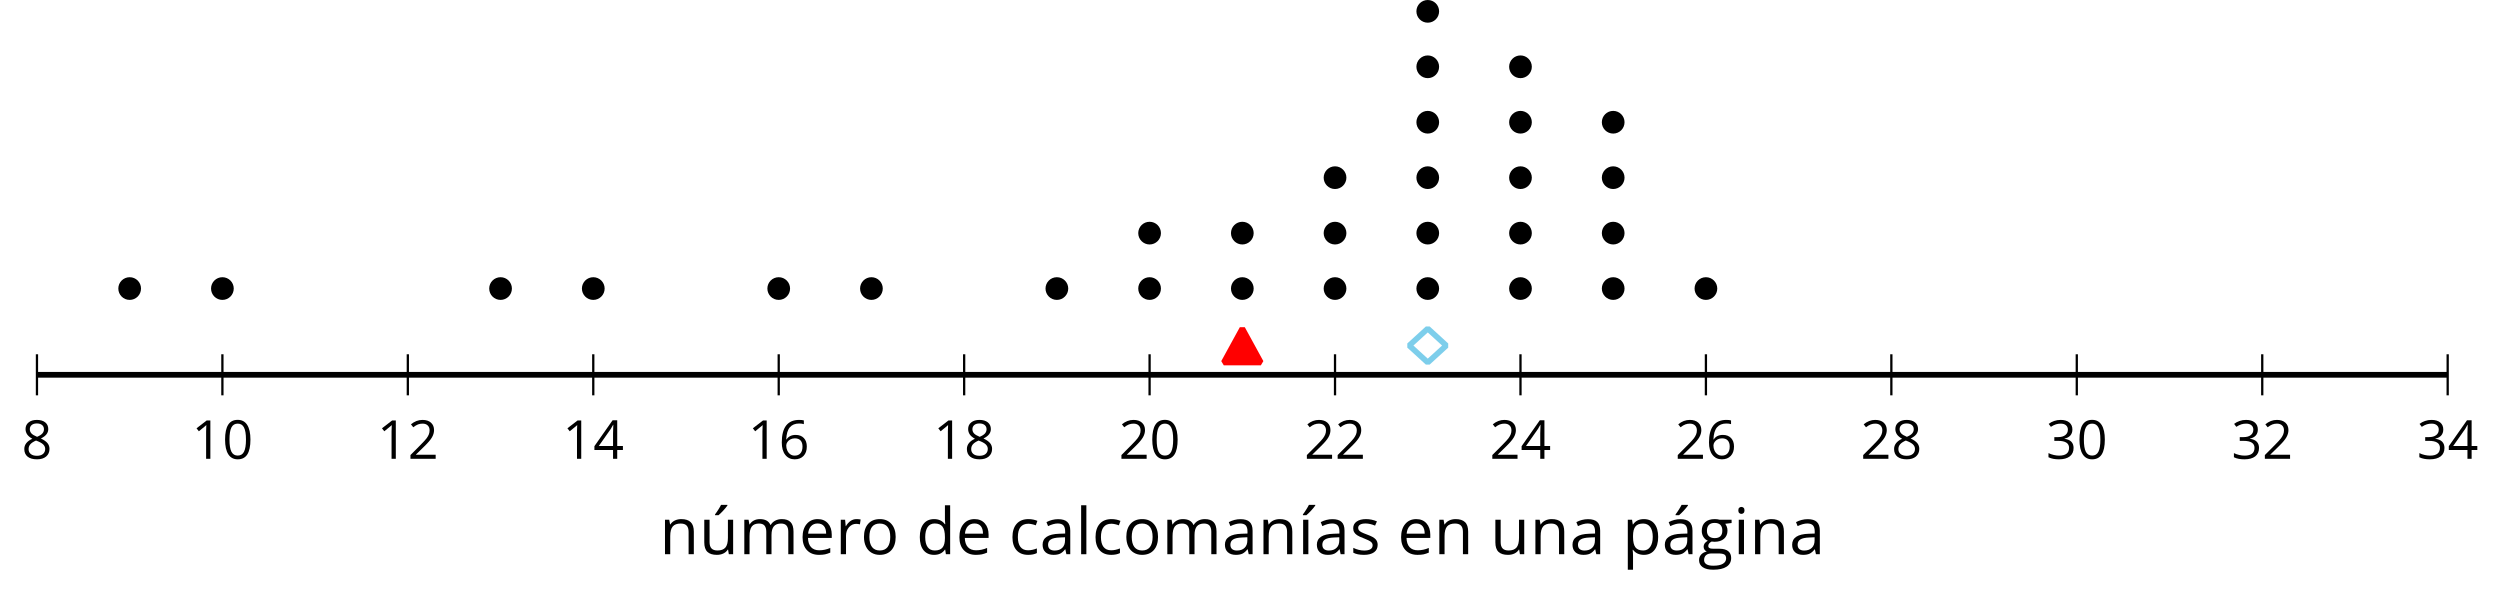 <?xml version='1.0' encoding='UTF-8'?>
<!-- This file was generated by dvisvgm 2.1.3 -->
<svg height='103.821pt' version='1.1' viewBox='-72 -72 438.844 103.821' width='438.844pt' xmlns='http://www.w3.org/2000/svg' xmlns:xlink='http://www.w3.org/1999/xlink'>
<defs>
<path d='M4.922 -3.375C4.922 -4.498 4.733 -5.355 4.355 -5.948C3.973 -6.542 3.421 -6.837 2.689 -6.837C1.938 -6.837 1.381 -6.552 1.018 -5.985S0.47 -4.549 0.47 -3.375C0.47 -2.238 0.658 -1.377 1.036 -0.792C1.413 -0.203 1.966 0.092 2.689 0.092C3.444 0.092 4.006 -0.193 4.374 -0.769C4.738 -1.344 4.922 -2.21 4.922 -3.375ZM1.243 -3.375C1.243 -4.355 1.358 -5.064 1.588 -5.506C1.819 -5.953 2.187 -6.174 2.689 -6.174C3.2 -6.174 3.568 -5.948 3.794 -5.497C4.024 -5.051 4.139 -4.342 4.139 -3.375S4.024 -1.699 3.794 -1.243C3.568 -0.792 3.2 -0.566 2.689 -0.566C2.187 -0.566 1.819 -0.792 1.588 -1.234C1.358 -1.685 1.243 -2.394 1.243 -3.375Z' id='g1-16'/>
<path d='M3.292 0V-6.731H2.647L0.866 -5.355L1.271 -4.83C1.92 -5.359 2.288 -5.658 2.366 -5.727S2.518 -5.866 2.583 -5.93C2.56 -5.576 2.546 -5.198 2.546 -4.797V0H3.292Z' id='g1-17'/>
<path d='M4.885 0V-0.709H1.423V-0.746L2.896 -2.187C3.554 -2.827 4.001 -3.352 4.24 -3.771S4.599 -4.609 4.599 -5.037C4.599 -5.585 4.42 -6.018 4.061 -6.344C3.702 -6.667 3.204 -6.828 2.574 -6.828C1.842 -6.828 1.169 -6.57 0.548 -6.054L0.953 -5.534C1.262 -5.778 1.538 -5.944 1.786 -6.036C2.04 -6.128 2.302 -6.174 2.583 -6.174C2.97 -6.174 3.273 -6.068 3.49 -5.856C3.706 -5.649 3.817 -5.364 3.817 -5.005C3.817 -4.751 3.775 -4.512 3.688 -4.291S3.471 -3.844 3.301 -3.61S2.772 -2.988 2.233 -2.44L0.46 -0.658V0H4.885Z' id='g1-18'/>
<path d='M4.632 -5.147C4.632 -5.668 4.452 -6.077 4.088 -6.381C3.725 -6.676 3.218 -6.828 2.564 -6.828C2.164 -6.828 1.786 -6.768 1.427 -6.639C1.064 -6.519 0.746 -6.344 0.47 -6.128L0.856 -5.612C1.192 -5.829 1.487 -5.976 1.75 -6.054S2.288 -6.174 2.583 -6.174C2.97 -6.174 3.278 -6.082 3.499 -5.893C3.729 -5.704 3.84 -5.447 3.84 -5.12C3.84 -4.71 3.688 -4.388 3.379 -4.153C3.071 -3.923 2.657 -3.808 2.132 -3.808H1.459V-3.149H2.122C3.407 -3.149 4.047 -2.739 4.047 -1.925C4.047 -1.013 3.467 -0.557 2.302 -0.557C2.007 -0.557 1.694 -0.594 1.363 -0.672C1.036 -0.746 0.723 -0.856 0.433 -0.999V-0.272C0.714 -0.138 0.999 -0.041 1.298 0.009C1.593 0.064 1.92 0.092 2.274 0.092C3.094 0.092 3.725 -0.083 4.171 -0.424C4.618 -0.769 4.839 -1.266 4.839 -1.906C4.839 -2.353 4.71 -2.716 4.448 -2.993S3.785 -3.439 3.246 -3.508V-3.545C3.688 -3.637 4.029 -3.821 4.273 -4.093C4.512 -4.365 4.632 -4.719 4.632 -5.147Z' id='g1-19'/>
<path d='M5.203 -1.547V-2.242H4.204V-6.768H3.393L0.198 -2.215V-1.547H3.471V0H4.204V-1.547H5.203ZM3.471 -2.242H0.962L3.066 -5.235C3.195 -5.428 3.333 -5.672 3.481 -5.967H3.518C3.485 -5.414 3.471 -4.917 3.471 -4.48V-2.242Z' id='g1-20'/>
<path d='M0.539 -2.878C0.539 -1.943 0.741 -1.215 1.151 -0.691C1.561 -0.17 2.113 0.092 2.808 0.092C3.458 0.092 3.978 -0.11 4.355 -0.506C4.742 -0.912 4.931 -1.459 4.931 -2.159C4.931 -2.785 4.756 -3.283 4.411 -3.646C4.061 -4.01 3.582 -4.194 2.979 -4.194C2.247 -4.194 1.713 -3.932 1.377 -3.402H1.321C1.358 -4.365 1.565 -5.074 1.948 -5.525C2.33 -5.971 2.878 -6.197 3.6 -6.197C3.904 -6.197 4.176 -6.16 4.411 -6.082V-6.74C4.213 -6.8 3.936 -6.828 3.591 -6.828C2.583 -6.828 1.823 -6.501 1.308 -5.847C0.797 -5.189 0.539 -4.199 0.539 -2.878ZM2.799 -0.557C2.509 -0.557 2.251 -0.635 2.026 -0.797C1.805 -0.958 1.63 -1.174 1.506 -1.446S1.321 -2.012 1.321 -2.33C1.321 -2.546 1.39 -2.753 1.529 -2.951C1.662 -3.149 1.846 -3.306 2.076 -3.421S2.56 -3.591 2.836 -3.591C3.283 -3.591 3.614 -3.462 3.84 -3.209S4.176 -2.606 4.176 -2.159C4.176 -1.639 4.056 -1.243 3.812 -0.967C3.573 -0.695 3.237 -0.557 2.799 -0.557Z' id='g1-22'/>
<path d='M2.689 -6.828C2.086 -6.828 1.602 -6.685 1.243 -6.39C0.879 -6.105 0.7 -5.714 0.7 -5.226C0.7 -4.88 0.792 -4.572 0.976 -4.291C1.16 -4.015 1.464 -3.757 1.888 -3.518C0.948 -3.089 0.479 -2.486 0.479 -1.717C0.479 -1.142 0.672 -0.695 1.059 -0.378C1.446 -0.064 1.998 0.092 2.716 0.092C3.393 0.092 3.927 -0.074 4.319 -0.405C4.71 -0.741 4.903 -1.188 4.903 -1.745C4.903 -2.122 4.788 -2.454 4.558 -2.744C4.328 -3.029 3.941 -3.301 3.393 -3.564C3.844 -3.789 4.171 -4.038 4.378 -4.309S4.687 -4.885 4.687 -5.216C4.687 -5.718 4.507 -6.114 4.148 -6.4S3.301 -6.828 2.689 -6.828ZM1.234 -1.699C1.234 -2.03 1.335 -2.316 1.542 -2.551C1.75 -2.79 2.081 -3.006 2.537 -3.204C3.131 -2.988 3.55 -2.762 3.789 -2.532C4.029 -2.297 4.148 -2.035 4.148 -1.736C4.148 -1.363 4.019 -1.068 3.766 -0.852S3.154 -0.529 2.698 -0.529C2.233 -0.529 1.874 -0.631 1.621 -0.838C1.363 -1.045 1.234 -1.331 1.234 -1.699ZM2.68 -6.206C3.071 -6.206 3.375 -6.114 3.6 -5.93C3.821 -5.75 3.932 -5.502 3.932 -5.193C3.932 -4.913 3.84 -4.664 3.656 -4.452C3.476 -4.24 3.163 -4.042 2.726 -3.858C2.238 -4.061 1.901 -4.263 1.722 -4.466S1.45 -4.913 1.45 -5.193C1.45 -5.502 1.561 -5.746 1.777 -5.93S2.297 -6.206 2.68 -6.206Z' id='g1-24'/>
<path d='M3.913 0H4.48V-3.444C4.48 -4.033 4.337 -4.461 4.042 -4.728C3.757 -4.995 3.31 -5.129 2.707 -5.129C2.408 -5.129 2.113 -5.092 1.814 -5.014C1.519 -4.936 1.248 -4.83 0.999 -4.696L1.234 -4.111C1.763 -4.369 2.242 -4.498 2.661 -4.498C3.034 -4.498 3.306 -4.401 3.481 -4.217C3.646 -4.024 3.734 -3.734 3.734 -3.338V-3.025L2.878 -2.997C1.248 -2.947 0.433 -2.413 0.433 -1.395C0.433 -0.921 0.576 -0.552 0.856 -0.295C1.142 -0.037 1.533 0.092 2.035 0.092C2.408 0.092 2.721 0.037 2.974 -0.074C3.223 -0.189 3.471 -0.401 3.725 -0.718H3.762L3.913 0ZM2.187 -0.539C1.888 -0.539 1.653 -0.612 1.483 -0.755C1.317 -0.898 1.234 -1.11 1.234 -1.386C1.234 -1.74 1.367 -1.998 1.639 -2.164C1.906 -2.334 2.343 -2.426 2.951 -2.449L3.715 -2.482V-2.026C3.715 -1.556 3.582 -1.192 3.306 -0.93C3.039 -0.668 2.661 -0.539 2.187 -0.539Z' id='g1-65'/>
<path d='M2.827 0.092C3.338 0.092 3.766 0.005 4.102 -0.17V-0.847C3.66 -0.668 3.227 -0.576 2.808 -0.576C2.316 -0.576 1.948 -0.741 1.694 -1.073C1.446 -1.404 1.321 -1.878 1.321 -2.5C1.321 -3.808 1.832 -4.461 2.859 -4.461C3.011 -4.461 3.191 -4.438 3.389 -4.392C3.587 -4.351 3.771 -4.296 3.941 -4.227L4.176 -4.876C4.038 -4.945 3.849 -5.009 3.605 -5.06S3.122 -5.138 2.878 -5.138C2.127 -5.138 1.547 -4.908 1.142 -4.448C0.732 -3.987 0.529 -3.333 0.529 -2.491C0.529 -1.667 0.727 -1.031 1.133 -0.58C1.529 -0.134 2.095 0.092 2.827 0.092Z' id='g1-67'/>
<path d='M4.245 -0.677L4.346 0H4.968V-7.164H4.204V-5.111L4.222 -4.756L4.254 -4.392H4.194C3.831 -4.89 3.306 -5.138 2.62 -5.138C1.961 -5.138 1.45 -4.908 1.082 -4.448S0.529 -3.343 0.529 -2.509S0.714 -1.036 1.077 -0.585C1.446 -0.134 1.961 0.092 2.62 0.092C3.324 0.092 3.849 -0.166 4.204 -0.677H4.245ZM2.716 -0.548C2.261 -0.548 1.911 -0.714 1.676 -1.041S1.321 -1.855 1.321 -2.5C1.321 -3.135 1.441 -3.628 1.676 -3.978C1.915 -4.323 2.261 -4.498 2.707 -4.498C3.227 -4.498 3.61 -4.346 3.849 -4.042C4.084 -3.734 4.204 -3.223 4.204 -2.509V-2.348C4.204 -1.717 4.088 -1.257 3.849 -0.976C3.619 -0.691 3.237 -0.548 2.716 -0.548Z' id='g1-68'/>
<path d='M2.942 0.092C3.283 0.092 3.573 0.064 3.812 0.018C4.056 -0.037 4.309 -0.12 4.581 -0.235V-0.916C4.052 -0.691 3.513 -0.576 2.97 -0.576C2.454 -0.576 2.053 -0.727 1.768 -1.036C1.487 -1.344 1.335 -1.791 1.321 -2.385H4.797V-2.868C4.797 -3.55 4.613 -4.098 4.245 -4.512C3.877 -4.931 3.375 -5.138 2.744 -5.138C2.067 -5.138 1.533 -4.899 1.133 -4.42C0.727 -3.941 0.529 -3.297 0.529 -2.482C0.529 -1.676 0.746 -1.045 1.179 -0.589C1.607 -0.134 2.196 0.092 2.942 0.092ZM2.735 -4.498C3.135 -4.498 3.439 -4.369 3.656 -4.116C3.872 -3.858 3.978 -3.49 3.978 -3.006H1.34C1.381 -3.471 1.524 -3.84 1.768 -4.102C2.007 -4.365 2.33 -4.498 2.735 -4.498Z' id='g1-69'/>
<path d='M4.94 -5.046H3.195C2.983 -5.106 2.744 -5.138 2.482 -5.138C1.874 -5.138 1.404 -4.991 1.073 -4.687C0.741 -4.392 0.576 -3.964 0.576 -3.412C0.576 -3.08 0.658 -2.785 0.82 -2.528C0.985 -2.27 1.197 -2.086 1.459 -1.98C1.248 -1.851 1.091 -1.717 0.994 -1.579S0.847 -1.28 0.847 -1.096C0.847 -0.935 0.893 -0.792 0.976 -0.668C1.068 -0.543 1.174 -0.456 1.303 -0.396C0.948 -0.318 0.672 -0.166 0.474 0.06S0.18 0.548 0.18 0.856C0.18 1.303 0.359 1.653 0.718 1.897C1.073 2.141 1.584 2.265 2.242 2.265C3.103 2.265 3.757 2.118 4.204 1.823C4.65 1.533 4.876 1.105 4.876 0.548C4.876 0.11 4.728 -0.226 4.438 -0.456C4.144 -0.686 3.725 -0.801 3.177 -0.801H2.284C2.007 -0.801 1.814 -0.833 1.699 -0.902C1.584 -0.967 1.529 -1.068 1.529 -1.206C1.529 -1.469 1.69 -1.685 2.017 -1.855C2.15 -1.832 2.288 -1.819 2.44 -1.819C3.029 -1.819 3.494 -1.966 3.831 -2.261S4.337 -2.951 4.337 -3.444C4.337 -3.66 4.305 -3.858 4.236 -4.033C4.167 -4.204 4.093 -4.346 4.006 -4.452L4.94 -4.563V-5.046ZM0.916 0.847C0.916 0.539 1.013 0.299 1.206 0.134S1.671 -0.115 2.017 -0.115H2.933C3.398 -0.115 3.715 -0.064 3.886 0.046C4.056 0.147 4.139 0.341 4.139 0.612C4.139 0.939 3.987 1.202 3.674 1.39C3.37 1.584 2.891 1.68 2.251 1.68C1.823 1.68 1.492 1.611 1.262 1.469S0.916 1.119 0.916 0.847ZM1.331 -3.43C1.331 -3.812 1.427 -4.098 1.621 -4.291S2.09 -4.581 2.449 -4.581C3.204 -4.581 3.582 -4.204 3.582 -3.444C3.582 -2.721 3.209 -2.357 2.463 -2.357C2.109 -2.357 1.828 -2.449 1.63 -2.629S1.331 -3.076 1.331 -3.43Z' id='g1-71'/>
<path d='M1.575 0V-5.046H0.81V0H1.575ZM0.746 -6.413C0.746 -6.243 0.787 -6.114 0.875 -6.031C0.962 -5.944 1.068 -5.902 1.197 -5.902C1.321 -5.902 1.427 -5.944 1.515 -6.031C1.602 -6.114 1.648 -6.243 1.648 -6.413S1.602 -6.713 1.515 -6.796S1.321 -6.92 1.197 -6.92C1.068 -6.92 0.962 -6.878 0.875 -6.796C0.787 -6.717 0.746 -6.588 0.746 -6.413Z' id='g1-73'/>
<path d='M1.575 0V-7.164H0.81V0H1.575Z' id='g1-76'/>
<path d='M7.242 0H8.006V-3.292C8.006 -3.936 7.864 -4.406 7.578 -4.696C7.297 -4.991 6.869 -5.138 6.298 -5.138C5.935 -5.138 5.608 -5.06 5.322 -4.908S4.82 -4.544 4.669 -4.282H4.632C4.388 -4.853 3.872 -5.138 3.085 -5.138C2.758 -5.138 2.468 -5.069 2.201 -4.931C1.943 -4.793 1.736 -4.599 1.593 -4.355H1.556L1.432 -5.046H0.81V0H1.575V-2.647C1.575 -3.301 1.685 -3.771 1.906 -4.061C2.132 -4.346 2.482 -4.489 2.96 -4.489C3.324 -4.489 3.596 -4.388 3.766 -4.19C3.936 -3.987 4.024 -3.683 4.024 -3.283V0H4.788V-2.818C4.788 -3.384 4.903 -3.808 5.129 -4.079S5.709 -4.489 6.183 -4.489C6.547 -4.489 6.814 -4.388 6.984 -4.19C7.155 -3.987 7.242 -3.683 7.242 -3.283V0Z' id='g1-77'/>
<path d='M4.263 0H5.028V-3.292C5.028 -3.936 4.876 -4.406 4.567 -4.696C4.259 -4.991 3.803 -5.138 3.195 -5.138C2.85 -5.138 2.532 -5.069 2.251 -4.936C1.971 -4.797 1.75 -4.604 1.593 -4.355H1.556L1.432 -5.046H0.81V0H1.575V-2.647C1.575 -3.306 1.699 -3.775 1.943 -4.061S2.574 -4.489 3.103 -4.489C3.504 -4.489 3.794 -4.388 3.983 -4.185S4.263 -3.674 4.263 -3.264V0Z' id='g1-78'/>
<path d='M5.166 -2.528C5.166 -3.329 4.959 -3.964 4.54 -4.434C4.125 -4.903 3.564 -5.138 2.859 -5.138C2.127 -5.138 1.556 -4.908 1.146 -4.448C0.737 -3.992 0.529 -3.352 0.529 -2.528C0.529 -1.998 0.626 -1.533 0.815 -1.137S1.275 -0.437 1.625 -0.226S2.376 0.092 2.827 0.092C3.559 0.092 4.13 -0.138 4.544 -0.599C4.959 -1.064 5.166 -1.704 5.166 -2.528ZM1.321 -2.528C1.321 -3.177 1.45 -3.669 1.704 -3.996S2.334 -4.489 2.836 -4.489C3.343 -4.489 3.725 -4.323 3.987 -3.987C4.245 -3.656 4.374 -3.168 4.374 -2.528C4.374 -1.878 4.245 -1.39 3.987 -1.05C3.725 -0.718 3.347 -0.548 2.845 -0.548S1.966 -0.718 1.708 -1.054S1.321 -1.883 1.321 -2.528Z' id='g1-79'/>
<path d='M3.158 0.092C3.817 0.092 4.328 -0.138 4.696 -0.599C5.069 -1.054 5.253 -1.699 5.253 -2.528C5.253 -3.352 5.074 -3.996 4.705 -4.452C4.346 -4.908 3.826 -5.138 3.158 -5.138C2.822 -5.138 2.523 -5.078 2.261 -4.954S1.773 -4.632 1.575 -4.355H1.538L1.432 -5.046H0.81V2.265H1.575V0.189C1.575 -0.074 1.556 -0.355 1.519 -0.649H1.575C1.759 -0.396 1.989 -0.212 2.256 -0.092C2.532 0.032 2.832 0.092 3.158 0.092ZM3.048 -4.489C3.494 -4.489 3.844 -4.319 4.088 -3.987C4.337 -3.646 4.461 -3.168 4.461 -2.537C4.461 -1.915 4.337 -1.432 4.088 -1.077C3.844 -0.723 3.504 -0.548 3.066 -0.548C2.546 -0.548 2.164 -0.7 1.929 -1.004C1.694 -1.312 1.575 -1.819 1.575 -2.528V-2.698C1.579 -3.32 1.699 -3.775 1.929 -4.061S2.532 -4.489 3.048 -4.489Z' id='g1-80'/>
<path d='M3.112 -5.138C2.795 -5.138 2.505 -5.051 2.242 -4.871S1.754 -4.438 1.565 -4.111H1.529L1.441 -5.046H0.81V0H1.575V-2.707C1.575 -3.2 1.722 -3.614 2.007 -3.946C2.302 -4.277 2.647 -4.443 3.057 -4.443C3.218 -4.443 3.402 -4.42 3.61 -4.374L3.715 -5.083C3.536 -5.12 3.338 -5.138 3.112 -5.138Z' id='g1-82'/>
<path d='M4.065 -1.377C4.065 -1.713 3.959 -1.989 3.748 -2.21C3.541 -2.431 3.135 -2.652 2.537 -2.868C2.099 -3.029 1.805 -3.154 1.653 -3.241S1.39 -3.416 1.317 -3.513C1.252 -3.61 1.215 -3.725 1.215 -3.858C1.215 -4.056 1.308 -4.213 1.492 -4.328S1.948 -4.498 2.311 -4.498C2.721 -4.498 3.181 -4.392 3.688 -4.185L3.959 -4.807C3.439 -5.028 2.91 -5.138 2.366 -5.138C1.782 -5.138 1.326 -5.018 0.99 -4.779C0.654 -4.544 0.488 -4.217 0.488 -3.808C0.488 -3.577 0.534 -3.379 0.635 -3.214C0.727 -3.048 0.875 -2.901 1.077 -2.772C1.271 -2.638 1.607 -2.486 2.076 -2.311C2.569 -2.122 2.901 -1.957 3.076 -1.814C3.241 -1.676 3.329 -1.51 3.329 -1.312C3.329 -1.05 3.223 -0.856 3.006 -0.727C2.79 -0.603 2.486 -0.539 2.086 -0.539C1.828 -0.539 1.561 -0.576 1.28 -0.645C1.004 -0.714 0.746 -0.81 0.502 -0.935V-0.226C0.875 -0.014 1.4 0.092 2.067 0.092C2.698 0.092 3.191 -0.037 3.541 -0.29S4.065 -0.907 4.065 -1.377Z' id='g1-83'/>
<path d='M1.529 -5.046H0.755V-1.745C0.755 -1.105 0.907 -0.635 1.215 -0.345C1.519 -0.055 1.98 0.092 2.592 0.092C2.947 0.092 3.264 0.028 3.545 -0.106C3.821 -0.239 4.038 -0.428 4.194 -0.677H4.236L4.346 0H4.977V-5.046H4.213V-2.394C4.213 -1.74 4.088 -1.271 3.849 -0.981C3.6 -0.691 3.218 -0.548 2.689 -0.548C2.288 -0.548 1.998 -0.649 1.809 -0.852S1.529 -1.363 1.529 -1.773V-5.046Z' id='g1-85'/>
<path d='M3.913 0H4.48V-3.444C4.48 -4.033 4.337 -4.461 4.042 -4.728C3.757 -4.995 3.31 -5.129 2.707 -5.129C2.408 -5.129 2.113 -5.092 1.814 -5.014C1.519 -4.936 1.248 -4.83 0.999 -4.696L1.234 -4.111C1.763 -4.369 2.242 -4.498 2.661 -4.498C3.034 -4.498 3.306 -4.401 3.481 -4.217C3.646 -4.024 3.734 -3.734 3.734 -3.338V-3.025L2.878 -2.997C1.248 -2.947 0.433 -2.413 0.433 -1.395C0.433 -0.921 0.576 -0.552 0.856 -0.295C1.142 -0.037 1.533 0.092 2.035 0.092C2.408 0.092 2.721 0.037 2.974 -0.074C3.223 -0.189 3.471 -0.401 3.725 -0.718H3.762L3.913 0ZM2.187 -0.539C1.888 -0.539 1.653 -0.612 1.483 -0.755C1.317 -0.898 1.234 -1.11 1.234 -1.386C1.234 -1.74 1.367 -1.998 1.639 -2.164C1.906 -2.334 2.343 -2.426 2.951 -2.449L3.715 -2.482V-2.026C3.715 -1.556 3.582 -1.192 3.306 -0.93C3.039 -0.668 2.661 -0.539 2.187 -0.539ZM2.007 -5.829V-5.714H2.518C2.716 -5.875 2.947 -6.1 3.214 -6.39S3.683 -6.929 3.817 -7.127V-7.224H2.887C2.79 -7.026 2.657 -6.791 2.482 -6.519C2.316 -6.248 2.155 -6.018 2.007 -5.829Z' id='g1-160'/>
<path d='M1.575 0V-5.046H0.81V0H1.575ZM0.778 -5.829V-5.714H1.289C1.487 -5.875 1.717 -6.1 1.984 -6.39S2.454 -6.929 2.587 -7.127V-7.224H1.657C1.561 -7.026 1.427 -6.791 1.252 -6.519C1.087 -6.248 0.925 -6.018 0.778 -5.829Z' id='g1-172'/>
<path d='M1.529 -5.046H0.755V-1.745C0.755 -1.105 0.907 -0.635 1.215 -0.345C1.519 -0.055 1.98 0.092 2.592 0.092C2.947 0.092 3.264 0.028 3.545 -0.106C3.821 -0.239 4.038 -0.428 4.194 -0.677H4.236L4.346 0H4.977V-5.046H4.213V-2.394C4.213 -1.74 4.088 -1.271 3.849 -0.981C3.6 -0.691 3.218 -0.548 2.689 -0.548C2.288 -0.548 1.998 -0.649 1.809 -0.852S1.529 -1.363 1.529 -1.773V-5.046ZM2.33 -5.829V-5.714H2.841C3.039 -5.875 3.269 -6.1 3.536 -6.39S4.006 -6.929 4.139 -7.127V-7.224H3.209C3.112 -7.026 2.979 -6.791 2.804 -6.519C2.638 -6.248 2.477 -6.018 2.33 -5.829Z' id='g1-185'/>
<use id='g6-65' transform='scale(1.2)' xlink:href='#g1-65'/>
<use id='g6-67' transform='scale(1.2)' xlink:href='#g1-67'/>
<use id='g6-68' transform='scale(1.2)' xlink:href='#g1-68'/>
<use id='g6-69' transform='scale(1.2)' xlink:href='#g1-69'/>
<use id='g6-71' transform='scale(1.2)' xlink:href='#g1-71'/>
<use id='g6-73' transform='scale(1.2)' xlink:href='#g1-73'/>
<use id='g6-76' transform='scale(1.2)' xlink:href='#g1-76'/>
<use id='g6-77' transform='scale(1.2)' xlink:href='#g1-77'/>
<use id='g6-78' transform='scale(1.2)' xlink:href='#g1-78'/>
<use id='g6-79' transform='scale(1.2)' xlink:href='#g1-79'/>
<use id='g6-80' transform='scale(1.2)' xlink:href='#g1-80'/>
<use id='g6-82' transform='scale(1.2)' xlink:href='#g1-82'/>
<use id='g6-83' transform='scale(1.2)' xlink:href='#g1-83'/>
<use id='g6-85' transform='scale(1.2)' xlink:href='#g1-85'/>
<use id='g6-160' transform='scale(1.2)' xlink:href='#g1-160'/>
<use id='g6-172' transform='scale(1.2)' xlink:href='#g1-172'/>
<use id='g6-185' transform='scale(1.2)' xlink:href='#g1-185'/>
</defs>
<g id='page1'>
<path d='M-65.512 -2.609V-9.809M-32.961 -2.609V-9.809M-0.41 -2.609V-9.809M32.141 -2.609V-9.809M64.695 -2.609V-9.809M97.246 -2.609V-9.809M129.796 -2.609V-9.809M162.347 -2.609V-9.809M194.902 -2.609V-9.809M227.453 -2.609V-9.809M260.003 -2.609V-9.809M292.554 -2.609V-9.809M325.109 -2.609V-9.809M357.66 -2.609V-9.809' fill='none' stroke='#000000' stroke-linejoin='bevel' stroke-miterlimit='10.037' stroke-width='0.4'/>
<path d='M-65.512 -6.207H357.66' fill='none' stroke='#000000' stroke-linejoin='bevel' stroke-miterlimit='10.037' stroke-width='1'/>
<g transform='matrix(1 0 0 1 -9.19 52.776)'>
<use x='-59.025' xlink:href='#g1-24' y='-44.239'/>
</g>
<g transform='matrix(1 0 0 1 20.66 52.776)'>
<use x='-59.025' xlink:href='#g1-17' y='-44.239'/>
<use x='-53.621' xlink:href='#g1-16' y='-44.239'/>
</g>
<g transform='matrix(1 0 0 1 53.212 52.776)'>
<use x='-59.025' xlink:href='#g1-17' y='-44.239'/>
<use x='-53.621' xlink:href='#g1-18' y='-44.239'/>
</g>
<g transform='matrix(1 0 0 1 85.763 52.776)'>
<use x='-59.025' xlink:href='#g1-17' y='-44.239'/>
<use x='-53.621' xlink:href='#g1-20' y='-44.239'/>
</g>
<g transform='matrix(1 0 0 1 118.315 52.776)'>
<use x='-59.025' xlink:href='#g1-17' y='-44.239'/>
<use x='-53.621' xlink:href='#g1-22' y='-44.239'/>
</g>
<g transform='matrix(1 0 0 1 150.867 52.776)'>
<use x='-59.025' xlink:href='#g1-17' y='-44.239'/>
<use x='-53.621' xlink:href='#g1-24' y='-44.239'/>
</g>
<g transform='matrix(1 0 0 1 183.418 52.776)'>
<use x='-59.025' xlink:href='#g1-18' y='-44.239'/>
<use x='-53.621' xlink:href='#g1-16' y='-44.239'/>
</g>
<g transform='matrix(1 0 0 1 215.97 52.776)'>
<use x='-59.025' xlink:href='#g1-18' y='-44.239'/>
<use x='-53.621' xlink:href='#g1-18' y='-44.239'/>
</g>
<g transform='matrix(1 0 0 1 248.522 52.776)'>
<use x='-59.025' xlink:href='#g1-18' y='-44.239'/>
<use x='-53.621' xlink:href='#g1-20' y='-44.239'/>
</g>
<g transform='matrix(1 0 0 1 281.073 52.776)'>
<use x='-59.025' xlink:href='#g1-18' y='-44.239'/>
<use x='-53.621' xlink:href='#g1-22' y='-44.239'/>
</g>
<g transform='matrix(1 0 0 1 313.625 52.776)'>
<use x='-59.025' xlink:href='#g1-18' y='-44.239'/>
<use x='-53.621' xlink:href='#g1-24' y='-44.239'/>
</g>
<g transform='matrix(1 0 0 1 346.177 52.776)'>
<use x='-59.025' xlink:href='#g1-19' y='-44.239'/>
<use x='-53.621' xlink:href='#g1-16' y='-44.239'/>
</g>
<g transform='matrix(1 0 0 1 378.728 52.776)'>
<use x='-59.025' xlink:href='#g1-19' y='-44.239'/>
<use x='-53.621' xlink:href='#g1-18' y='-44.239'/>
</g>
<g transform='matrix(1 0 0 1 411.28 52.776)'>
<use x='-59.025' xlink:href='#g1-19' y='-44.239'/>
<use x='-53.621' xlink:href='#g1-20' y='-44.239'/>
</g>
<path d='M-47.246 -21.348C-47.246 -22.449 -48.137 -23.34 -49.238 -23.34C-50.336 -23.34 -51.23 -22.449 -51.23 -21.348C-51.23 -20.246 -50.336 -19.355 -49.238 -19.355C-48.137 -19.355 -47.246 -20.246 -47.246 -21.348Z'/>
<path d='M-30.969 -21.348C-30.969 -22.449 -31.859 -23.34 -32.961 -23.34C-34.062 -23.34 -34.953 -22.449 -34.953 -21.348C-34.953 -20.246 -34.062 -19.355 -32.961 -19.355C-31.859 -19.355 -30.969 -20.246 -30.969 -21.348Z'/>
<path d='M17.859 -21.348C17.859 -22.449 16.969 -23.34 15.867 -23.34C14.766 -23.34 13.875 -22.449 13.875 -21.348C13.875 -20.246 14.766 -19.355 15.867 -19.355C16.969 -19.355 17.859 -20.246 17.859 -21.348Z'/>
<path d='M34.137 -21.348C34.137 -22.449 33.242 -23.34 32.141 -23.34C31.043 -23.34 30.148 -22.449 30.148 -21.348C30.148 -20.246 31.043 -19.355 32.141 -19.355C33.242 -19.355 34.137 -20.246 34.137 -21.348Z'/>
<path d='M66.687 -21.348C66.687 -22.449 65.793 -23.34 64.695 -23.34C63.593 -23.34 62.703 -22.449 62.703 -21.348C62.703 -20.246 63.593 -19.355 64.695 -19.355C65.793 -19.355 66.687 -20.246 66.687 -21.348Z'/>
<path d='M82.96 -21.348C82.96 -22.449 82.07 -23.34 80.968 -23.34C79.871 -23.34 78.976 -22.449 78.976 -21.348C78.976 -20.246 79.871 -19.355 80.968 -19.355C82.07 -19.355 82.96 -20.246 82.96 -21.348Z'/>
<path d='M115.515 -21.348C115.515 -22.449 114.621 -23.34 113.523 -23.34C112.421 -23.34 111.527 -22.449 111.527 -21.348C111.527 -20.246 112.421 -19.355 113.523 -19.355C114.621 -19.355 115.515 -20.246 115.515 -21.348Z'/>
<path d='M131.789 -21.348C131.789 -22.449 130.898 -23.34 129.796 -23.34C128.695 -23.34 127.804 -22.449 127.804 -21.348C127.804 -20.246 128.695 -19.355 129.796 -19.355C130.898 -19.355 131.789 -20.246 131.789 -21.348Z'/>
<path d='M131.789 -31.078C131.789 -32.18 130.898 -33.07 129.796 -33.07C128.695 -33.07 127.804 -32.18 127.804 -31.078C127.804 -29.98 128.695 -29.086 129.796 -29.086C130.898 -29.086 131.789 -29.98 131.789 -31.078Z'/>
<path d='M148.066 -21.348C148.066 -22.449 147.175 -23.34 146.074 -23.34C144.972 -23.34 144.082 -22.449 144.082 -21.348C144.082 -20.246 144.972 -19.355 146.074 -19.355C147.175 -19.355 148.066 -20.246 148.066 -21.348Z'/>
<path d='M148.066 -31.078C148.066 -32.18 147.175 -33.07 146.074 -33.07C144.972 -33.07 144.082 -32.18 144.082 -31.078C144.082 -29.98 144.972 -29.086 146.074 -29.086C147.175 -29.086 148.066 -29.98 148.066 -31.078Z'/>
<path d='M164.343 -21.348C164.343 -22.449 163.449 -23.34 162.347 -23.34C161.25 -23.34 160.355 -22.449 160.355 -21.348C160.355 -20.246 161.25 -19.355 162.347 -19.355C163.449 -19.355 164.343 -20.246 164.343 -21.348Z'/>
<path d='M164.343 -31.078C164.343 -32.18 163.449 -33.07 162.347 -33.07C161.25 -33.07 160.355 -32.18 160.355 -31.078C160.355 -29.98 161.25 -29.086 162.347 -29.086C163.449 -29.086 164.343 -29.98 164.343 -31.078Z'/>
<path d='M164.343 -40.812C164.343 -41.91 163.449 -42.805 162.347 -42.805C161.25 -42.805 160.355 -41.91 160.355 -40.812C160.355 -39.711 161.25 -38.82 162.347 -38.82C163.449 -38.82 164.343 -39.711 164.343 -40.812Z'/>
<path d='M180.617 -21.348C180.617 -22.449 179.726 -23.34 178.625 -23.34C177.523 -23.34 176.632 -22.449 176.632 -21.348C176.632 -20.246 177.523 -19.355 178.625 -19.355C179.726 -19.355 180.617 -20.246 180.617 -21.348Z'/>
<path d='M180.617 -31.078C180.617 -32.18 179.726 -33.07 178.625 -33.07C177.523 -33.07 176.632 -32.18 176.632 -31.078C176.632 -29.98 177.523 -29.086 178.625 -29.086C179.726 -29.086 180.617 -29.98 180.617 -31.078Z'/>
<path d='M180.617 -40.812C180.617 -41.91 179.726 -42.805 178.625 -42.805C177.523 -42.805 176.632 -41.91 176.632 -40.812C176.632 -39.711 177.523 -38.82 178.625 -38.82C179.726 -38.82 180.617 -39.711 180.617 -40.812Z'/>
<path d='M180.617 -50.543C180.617 -51.645 179.726 -52.535 178.625 -52.535C177.523 -52.535 176.632 -51.645 176.632 -50.543C176.632 -49.441 177.523 -48.551 178.625 -48.551C179.726 -48.551 180.617 -49.441 180.617 -50.543Z'/>
<path d='M180.617 -60.277C180.617 -61.375 179.726 -62.27 178.625 -62.27C177.523 -62.27 176.632 -61.375 176.632 -60.277C176.632 -59.176 177.523 -58.281 178.625 -58.281C179.726 -58.281 180.617 -59.176 180.617 -60.277Z'/>
<path d='M180.617 -70.008C180.617 -71.109 179.726 -72 178.625 -72C177.523 -72 176.632 -71.109 176.632 -70.008C176.632 -68.906 177.523 -68.016 178.625 -68.016C179.726 -68.016 180.617 -68.906 180.617 -70.008Z'/>
<path d='M196.894 -21.348C196.894 -22.449 196 -23.34 194.902 -23.34C193.8 -23.34 192.91 -22.449 192.91 -21.348C192.91 -20.246 193.8 -19.355 194.902 -19.355C196 -19.355 196.894 -20.246 196.894 -21.348Z'/>
<path d='M196.894 -31.078C196.894 -32.18 196 -33.07 194.902 -33.07C193.8 -33.07 192.91 -32.18 192.91 -31.078C192.91 -29.98 193.8 -29.086 194.902 -29.086C196 -29.086 196.894 -29.98 196.894 -31.078Z'/>
<path d='M196.894 -40.812C196.894 -41.91 196 -42.805 194.902 -42.805C193.8 -42.805 192.91 -41.91 192.91 -40.812C192.91 -39.711 193.8 -38.82 194.902 -38.82C196 -38.82 196.894 -39.711 196.894 -40.812Z'/>
<path d='M196.894 -50.543C196.894 -51.645 196 -52.535 194.902 -52.535C193.8 -52.535 192.91 -51.645 192.91 -50.543C192.91 -49.441 193.8 -48.551 194.902 -48.551C196 -48.551 196.894 -49.441 196.894 -50.543Z'/>
<path d='M196.894 -60.277C196.894 -61.375 196 -62.27 194.902 -62.27C193.8 -62.27 192.91 -61.375 192.91 -60.277C192.91 -59.176 193.8 -58.281 194.902 -58.281C196 -58.281 196.894 -59.176 196.894 -60.277Z'/>
<path d='M213.168 -21.348C213.168 -22.449 212.277 -23.34 211.175 -23.34C210.078 -23.34 209.183 -22.449 209.183 -21.348C209.183 -20.246 210.078 -19.355 211.175 -19.355C212.277 -19.355 213.168 -20.246 213.168 -21.348Z'/>
<path d='M213.168 -31.078C213.168 -32.18 212.277 -33.07 211.175 -33.07C210.078 -33.07 209.183 -32.18 209.183 -31.078C209.183 -29.98 210.078 -29.086 211.175 -29.086C212.277 -29.086 213.168 -29.98 213.168 -31.078Z'/>
<path d='M213.168 -40.812C213.168 -41.91 212.277 -42.805 211.175 -42.805C210.078 -42.805 209.183 -41.91 209.183 -40.812C209.183 -39.711 210.078 -38.82 211.175 -38.82C212.277 -38.82 213.168 -39.711 213.168 -40.812Z'/>
<path d='M213.168 -50.543C213.168 -51.645 212.277 -52.535 211.175 -52.535C210.078 -52.535 209.183 -51.645 209.183 -50.543C209.183 -49.441 210.078 -48.551 211.175 -48.551C212.277 -48.551 213.168 -49.441 213.168 -50.543Z'/>
<path d='M229.445 -21.348C229.445 -22.449 228.554 -23.34 227.453 -23.34C226.351 -23.34 225.461 -22.449 225.461 -21.348C225.461 -20.246 226.351 -19.355 227.453 -19.355C228.554 -19.355 229.445 -20.246 229.445 -21.348Z'/>
<path d='M142.816 -8.371L146.074 -14.32L149.328 -8.371Z' fill='#ff0000'/>
<path d='M142.816 -8.371L146.074 -14.32L149.328 -8.371Z' fill='none' stroke='#ff0000' stroke-linejoin='bevel' stroke-miterlimit='10.037' stroke-width='1'/>
<path d='M178.625 -8.371L181.878 -11.344L178.625 -14.32L175.371 -11.344Z' fill='none' stroke='#7dceeb' stroke-linejoin='bevel' stroke-miterlimit='10.037' stroke-width='1'/>
<g transform='matrix(1 0 0 1 102.784 69.527)'>
<use x='-59.025' xlink:href='#g6-78' y='-44.239'/>
<use x='-52.063' xlink:href='#g6-185' y='-44.239'/>
<use x='-45.101' xlink:href='#g6-77' y='-44.239'/>
<use x='-34.538' xlink:href='#g6-69' y='-44.239'/>
<use x='-28.167' xlink:href='#g6-82' y='-44.239'/>
<use x='-23.76' xlink:href='#g6-79' y='-44.239'/>
<use x='-13.959' xlink:href='#g6-68' y='-44.239'/>
<use x='-7.008' xlink:href='#g6-69' y='-44.239'/>
<use x='2.305' xlink:href='#g6-67' y='-44.239'/>
<use x='7.711' xlink:href='#g6-65' y='-44.239'/>
<use x='14.025' xlink:href='#g6-76' y='-44.239'/>
<use x='16.888' xlink:href='#g6-67' y='-44.239'/>
<use x='22.294' xlink:href='#g6-79' y='-44.239'/>
<use x='29.154' xlink:href='#g6-77' y='-44.239'/>
<use x='39.716' xlink:href='#g6-65' y='-44.239'/>
<use x='46.031' xlink:href='#g6-78' y='-44.239'/>
<use x='52.993' xlink:href='#g6-172' y='-44.239'/>
<use x='55.855' xlink:href='#g6-65' y='-44.239'/>
<use x='62.169' xlink:href='#g6-83' y='-44.239'/>
<use x='70.528' xlink:href='#g6-69' y='-44.239'/>
<use x='76.9' xlink:href='#g6-78' y='-44.239'/>
<use x='86.804' xlink:href='#g6-85' y='-44.239'/>
<use x='93.766' xlink:href='#g6-78' y='-44.239'/>
<use x='100.728' xlink:href='#g6-65' y='-44.239'/>
<use x='109.984' xlink:href='#g6-80' y='-44.239'/>
<use x='116.935' xlink:href='#g6-160' y='-44.239'/>
<use x='123.249' xlink:href='#g6-71' y='-44.239'/>
<use x='129.462' xlink:href='#g6-73' y='-44.239'/>
<use x='132.324' xlink:href='#g6-78' y='-44.239'/>
<use x='139.286' xlink:href='#g6-65' y='-44.239'/>
</g>
</g>
</svg>